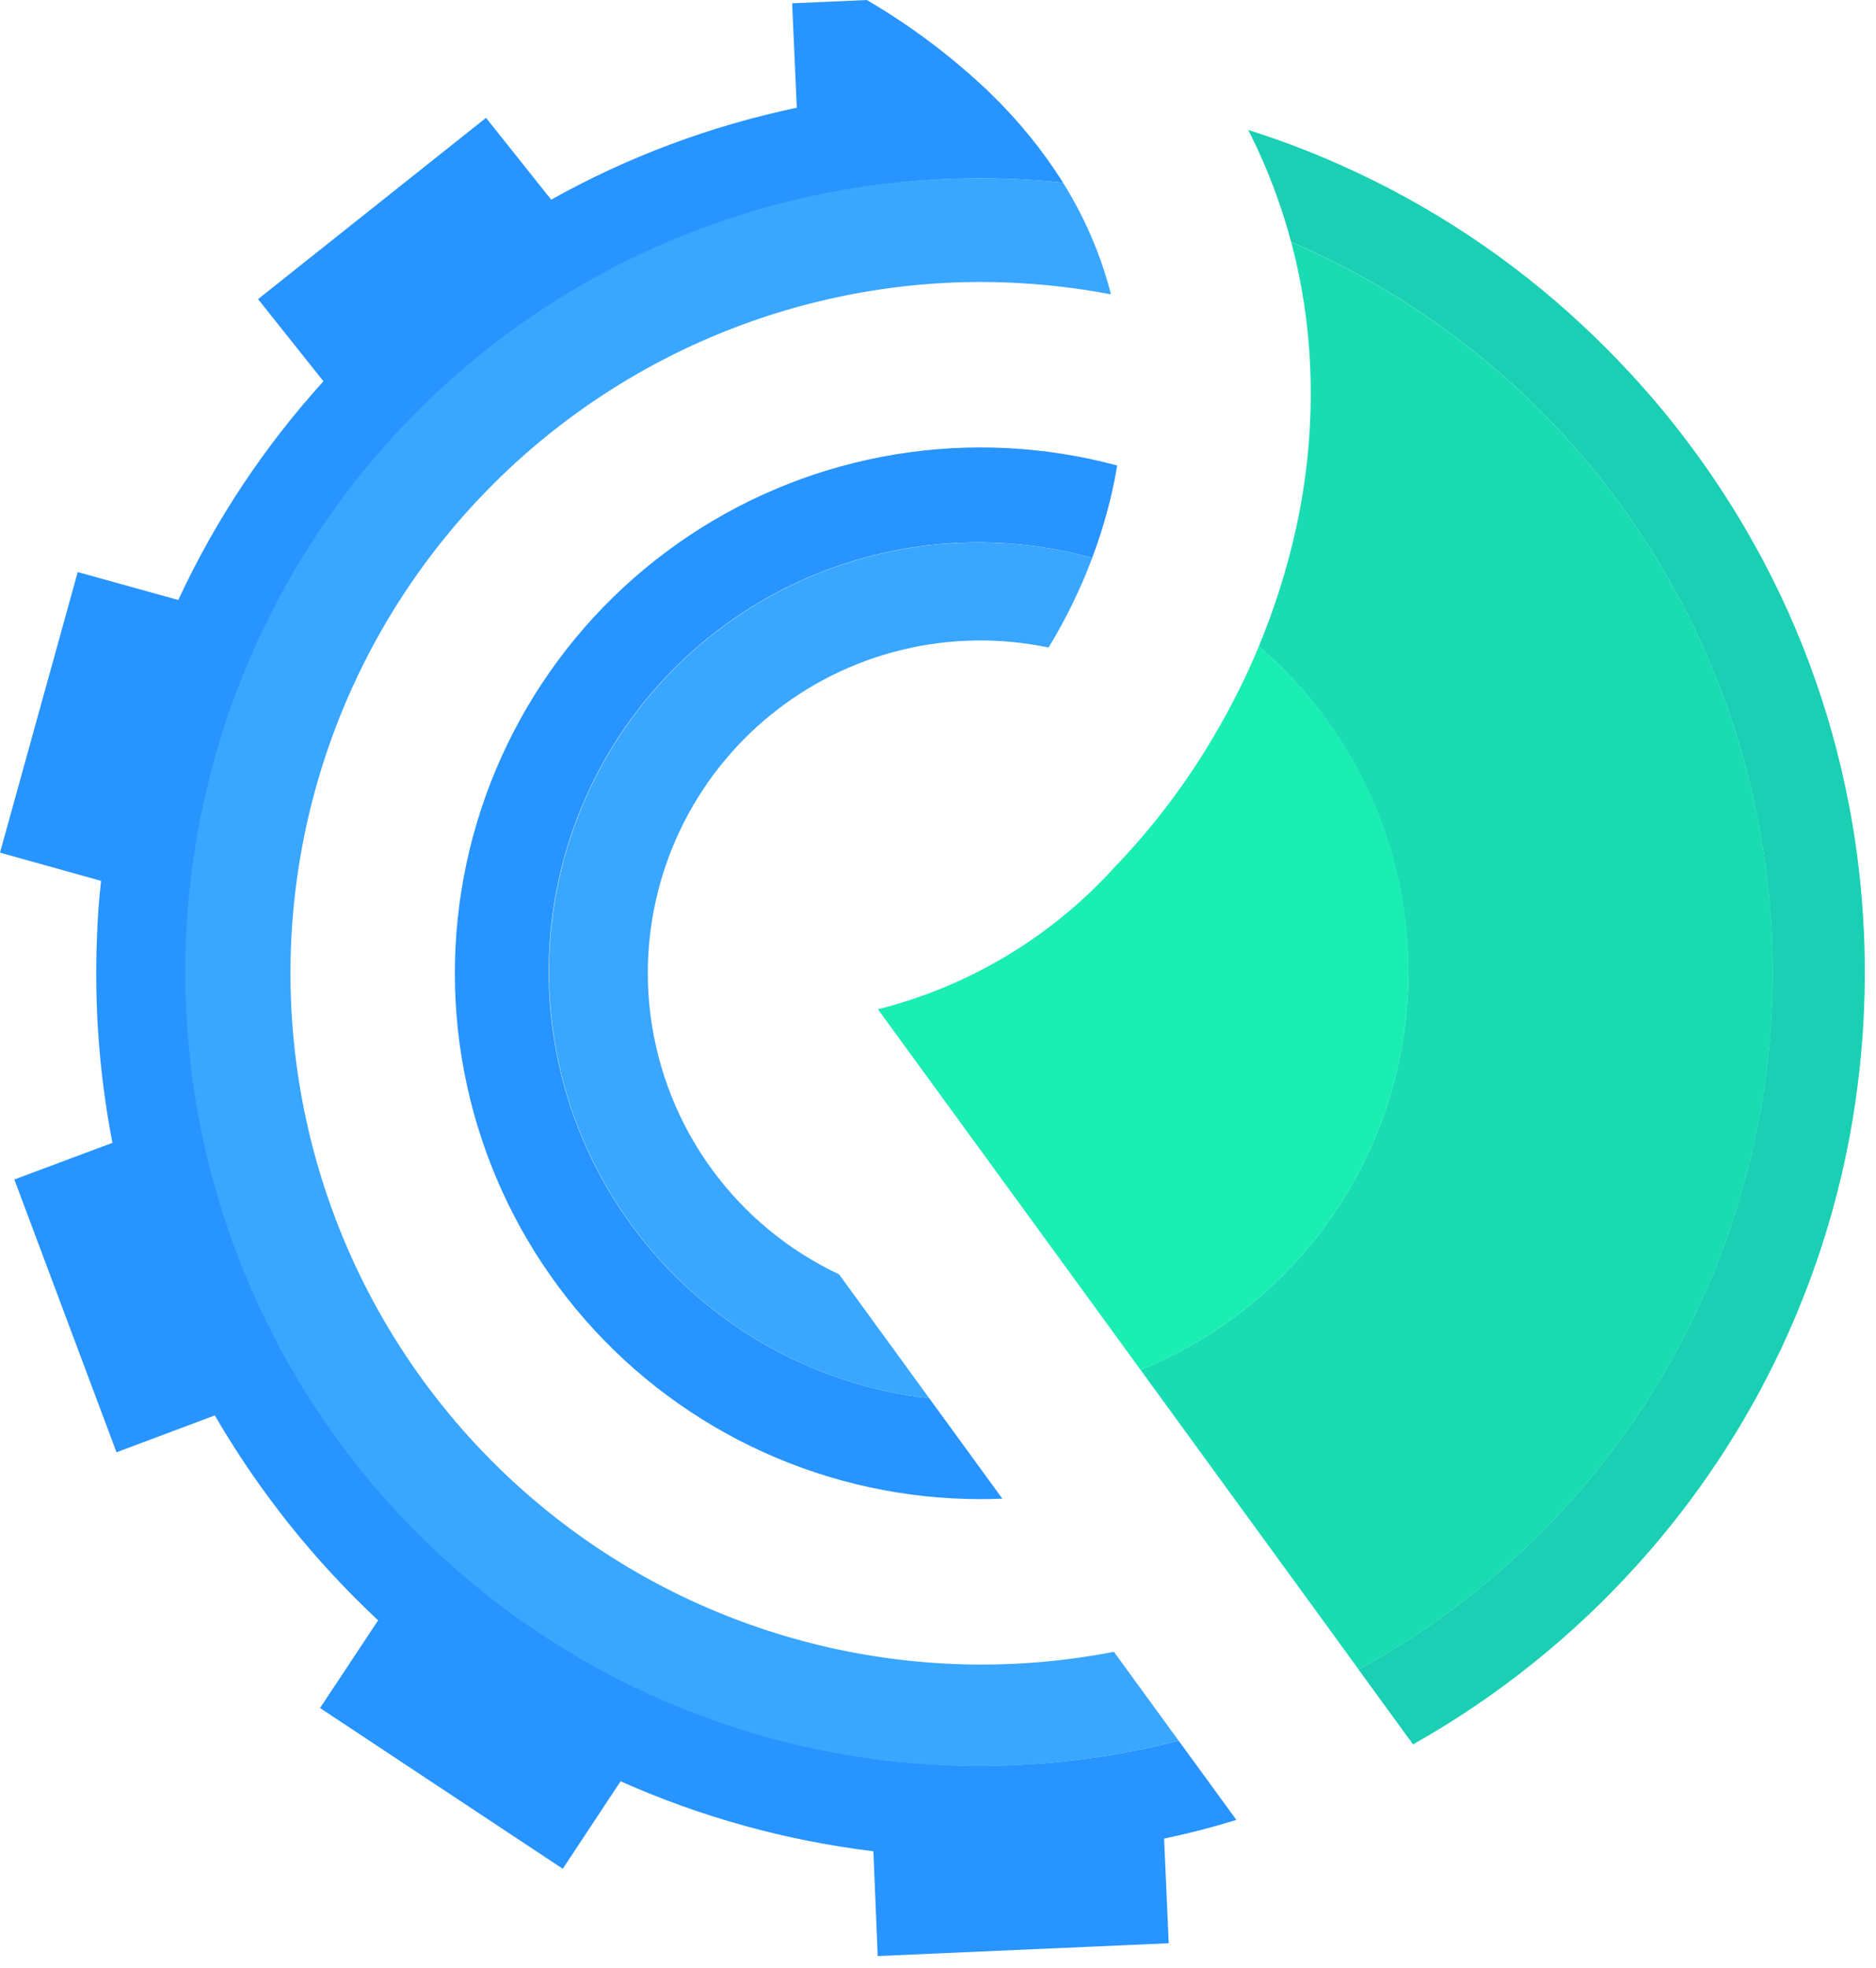 <svg xmlns="http://www.w3.org/2000/svg" width="123" height="129" viewBox="0 0 123 129" fill="none"><path d="M122.22 66.058C122.172 67.318 122.08 68.565 121.952 69.802C121.952 69.823 121.952 69.846 121.944 69.868C121.283 76.241 119.56 82.459 116.848 88.265C116.838 88.283 116.83 88.305 116.822 88.321C114.394 93.499 111.214 98.289 107.385 102.536C107.371 102.549 107.358 102.567 107.345 102.579C103.114 107.27 98.15 111.244 92.647 114.345L92.516 114.165L92.3 113.87L89.07 109.433C97.654 104.757 104.747 97.76 109.539 89.241C114.332 80.722 116.628 71.026 116.167 61.262C115.706 51.499 112.506 42.062 106.932 34.033C101.359 26.003 93.637 19.705 84.652 15.859C84.006 13.436 83.119 11.083 82.003 8.838C81.95 8.732 81.897 8.627 81.837 8.521C83.881 9.163 85.886 9.922 87.842 10.794L87.9 10.821C93.752 13.426 99.128 16.991 103.804 21.37L103.848 21.41C104.88 22.376 105.882 23.384 106.855 24.433C109.775 27.583 112.337 31.046 114.495 34.759C114.504 34.777 114.517 34.794 114.527 34.812C117.745 40.354 120.005 46.399 121.214 52.693C121.214 52.711 121.224 52.732 121.227 52.749C122.066 57.132 122.399 61.596 122.22 66.055" fill="#1ACFB3"></path><path d="M76.323 120.516L76.627 127.38L57.548 128.219L57.264 121.355C57.241 121.357 57.219 121.352 57.199 121.342C51.521 120.648 45.978 119.114 40.751 116.791C40.726 116.777 40.713 116.766 40.7 116.766H40.686L36.898 122.499L20.983 111.961L24.791 106.216V106.203C24.778 106.19 24.753 106.178 24.739 106.165C20.569 102.259 16.989 97.767 14.112 92.831C14.112 92.821 14.11 92.811 14.106 92.802C14.101 92.793 14.095 92.786 14.088 92.779L7.639 95.197L0.94 77.316L7.372 74.912V74.901C7.372 74.888 7.359 74.863 7.359 74.849C6.517 70.466 6.18 66 6.354 61.54C6.392 60.282 6.481 59.036 6.621 57.803V57.74L0 55.891L5.096 37.499L11.694 39.33V39.317C11.707 39.306 11.707 39.292 11.718 39.266C14.146 34.062 17.343 29.252 21.201 25V24.986L16.919 19.609L31.867 7.723L36.138 13.088C41.17 10.275 46.6 8.243 52.242 7.063L51.938 0.217L56.832 0C59.629 1.635 62.234 3.579 64.598 5.795C64.611 5.795 64.623 5.808 64.636 5.819L64.98 6.164C66.78 7.906 68.365 9.856 69.701 11.975C62.126 11.179 54.469 12.056 47.271 14.543C40.072 17.03 33.507 21.067 28.04 26.37C22.573 31.672 18.336 38.11 15.629 45.229C12.922 52.348 11.812 59.974 12.375 67.57C12.938 75.165 15.162 82.544 18.89 89.186C22.618 95.827 27.758 101.57 33.948 106.007C40.138 110.445 47.226 113.469 54.713 114.867C62.2 116.265 69.902 116.002 77.276 114.097L81.064 119.296C79.54 119.766 77.977 120.173 76.401 120.502C76.381 120.513 76.359 120.518 76.336 120.516" fill="#2794FF"></path><path d="M73.25 30.514C73.144 31.141 73.027 31.734 72.899 32.295C72.566 33.747 72.134 35.175 71.608 36.568C67.867 35.536 63.953 35.288 60.113 35.841C56.272 36.394 52.587 37.735 49.289 39.78C45.991 41.825 43.152 44.53 40.949 47.724C38.747 50.919 37.229 54.535 36.49 58.345C35.752 62.154 35.81 66.075 36.659 69.862C37.509 73.648 39.132 77.218 41.427 80.346C43.722 83.475 46.64 86.096 49.996 88.043C53.353 89.991 57.075 91.223 60.931 91.663L65.719 98.237C65.245 98.259 64.767 98.269 64.283 98.269C59.376 98.267 54.525 97.218 50.055 95.191C45.586 93.164 41.601 90.206 38.367 86.515C35.133 82.823 32.724 78.484 31.302 73.787C29.88 69.09 29.477 64.143 30.121 59.278C30.765 54.413 32.44 49.741 35.035 45.575C37.63 41.41 41.084 37.846 45.167 35.123C49.249 32.4 53.867 30.58 58.71 29.785C63.553 28.99 68.511 29.238 73.25 30.514Z" fill="#2794FF"></path><path d="M77.272 114.097C69.893 116.014 62.183 116.286 54.687 114.894C47.191 113.502 40.093 110.48 33.894 106.042C27.695 101.604 22.547 95.859 18.813 89.212C15.079 82.564 12.852 75.178 12.288 67.575C11.724 59.972 12.837 52.338 15.549 45.213C18.261 38.088 22.505 31.645 27.981 26.341C33.458 21.037 40.033 17.001 47.241 14.518C54.449 12.036 62.115 11.167 69.696 11.974C71.115 14.238 72.176 16.707 72.842 19.295C70.602 18.868 68.332 18.609 66.054 18.52C65.456 18.495 64.859 18.482 64.274 18.482C57.959 18.494 51.717 19.825 45.947 22.391C40.177 24.957 35.007 28.7 30.769 33.381C26.53 38.062 23.317 43.577 21.335 49.572C19.352 55.568 18.645 61.911 19.258 68.196C19.871 74.481 21.791 80.568 24.894 86.067C27.998 91.567 32.216 96.357 37.279 100.131C42.342 103.904 48.138 106.578 54.295 107.98C60.452 109.383 66.834 109.483 73.032 108.275L77.272 114.097Z" fill="#39A6FF"></path><path d="M116.239 63.719C116.236 73.076 113.712 82.26 108.932 90.304C104.153 98.349 97.294 104.957 89.078 109.435L85.154 104.041L78.659 95.127L74.78 89.794C79.083 88.047 82.886 85.262 85.852 81.688C88.817 78.114 90.852 73.861 91.775 69.31C92.698 64.758 92.48 60.049 91.141 55.602C89.802 51.155 87.383 47.109 84.101 43.823C83.604 43.327 83.073 42.83 82.53 42.371C83.393 40.304 84.101 38.176 84.649 36.004C84.728 35.683 84.814 35.358 84.882 35.034C85.721 31.412 86.064 27.693 85.9 23.979C85.779 21.238 85.363 18.519 84.659 15.867C94.029 19.878 102.016 26.551 107.63 35.058C113.243 43.565 116.237 53.533 116.239 63.725" fill="#1ADCB3"></path><path d="M71.613 36.57C70.843 38.614 69.884 40.581 68.748 42.446C65.573 41.78 62.29 41.832 59.138 42.596C55.985 43.361 53.043 44.819 50.526 46.865C48.009 48.911 45.98 51.492 44.587 54.422C43.194 57.351 42.473 60.554 42.475 63.798C42.474 64.721 42.532 65.643 42.651 66.558C43.12 70.198 44.498 73.661 46.659 76.628C48.819 79.595 51.692 81.97 55.013 83.534L60.933 91.666C57.079 91.225 53.358 89.991 50.004 88.042C46.649 86.094 43.734 83.473 41.441 80.345C39.147 77.216 37.525 73.647 36.676 69.862C35.828 66.077 35.771 62.157 36.509 58.349C37.247 54.54 38.765 50.926 40.966 47.732C43.168 44.538 46.006 41.833 49.302 39.788C52.599 37.743 56.282 36.402 60.121 35.848C63.961 35.294 67.874 35.54 71.613 36.57Z" fill="#39A6FF"></path><path d="M92.342 63.717C92.34 69.317 90.668 74.79 87.539 79.435C84.411 84.08 79.968 87.687 74.779 89.794L70.971 84.559L57.561 66.157C63.53 64.657 68.922 61.424 73.057 56.866C75.563 54.268 77.752 51.382 79.579 48.269C80.701 46.375 81.689 44.406 82.537 42.375C83.082 42.835 83.603 43.323 84.109 43.827C86.726 46.436 88.801 49.536 90.216 52.951C91.63 56.365 92.355 60.025 92.35 63.72" fill="#1AEEB3"></path></svg>